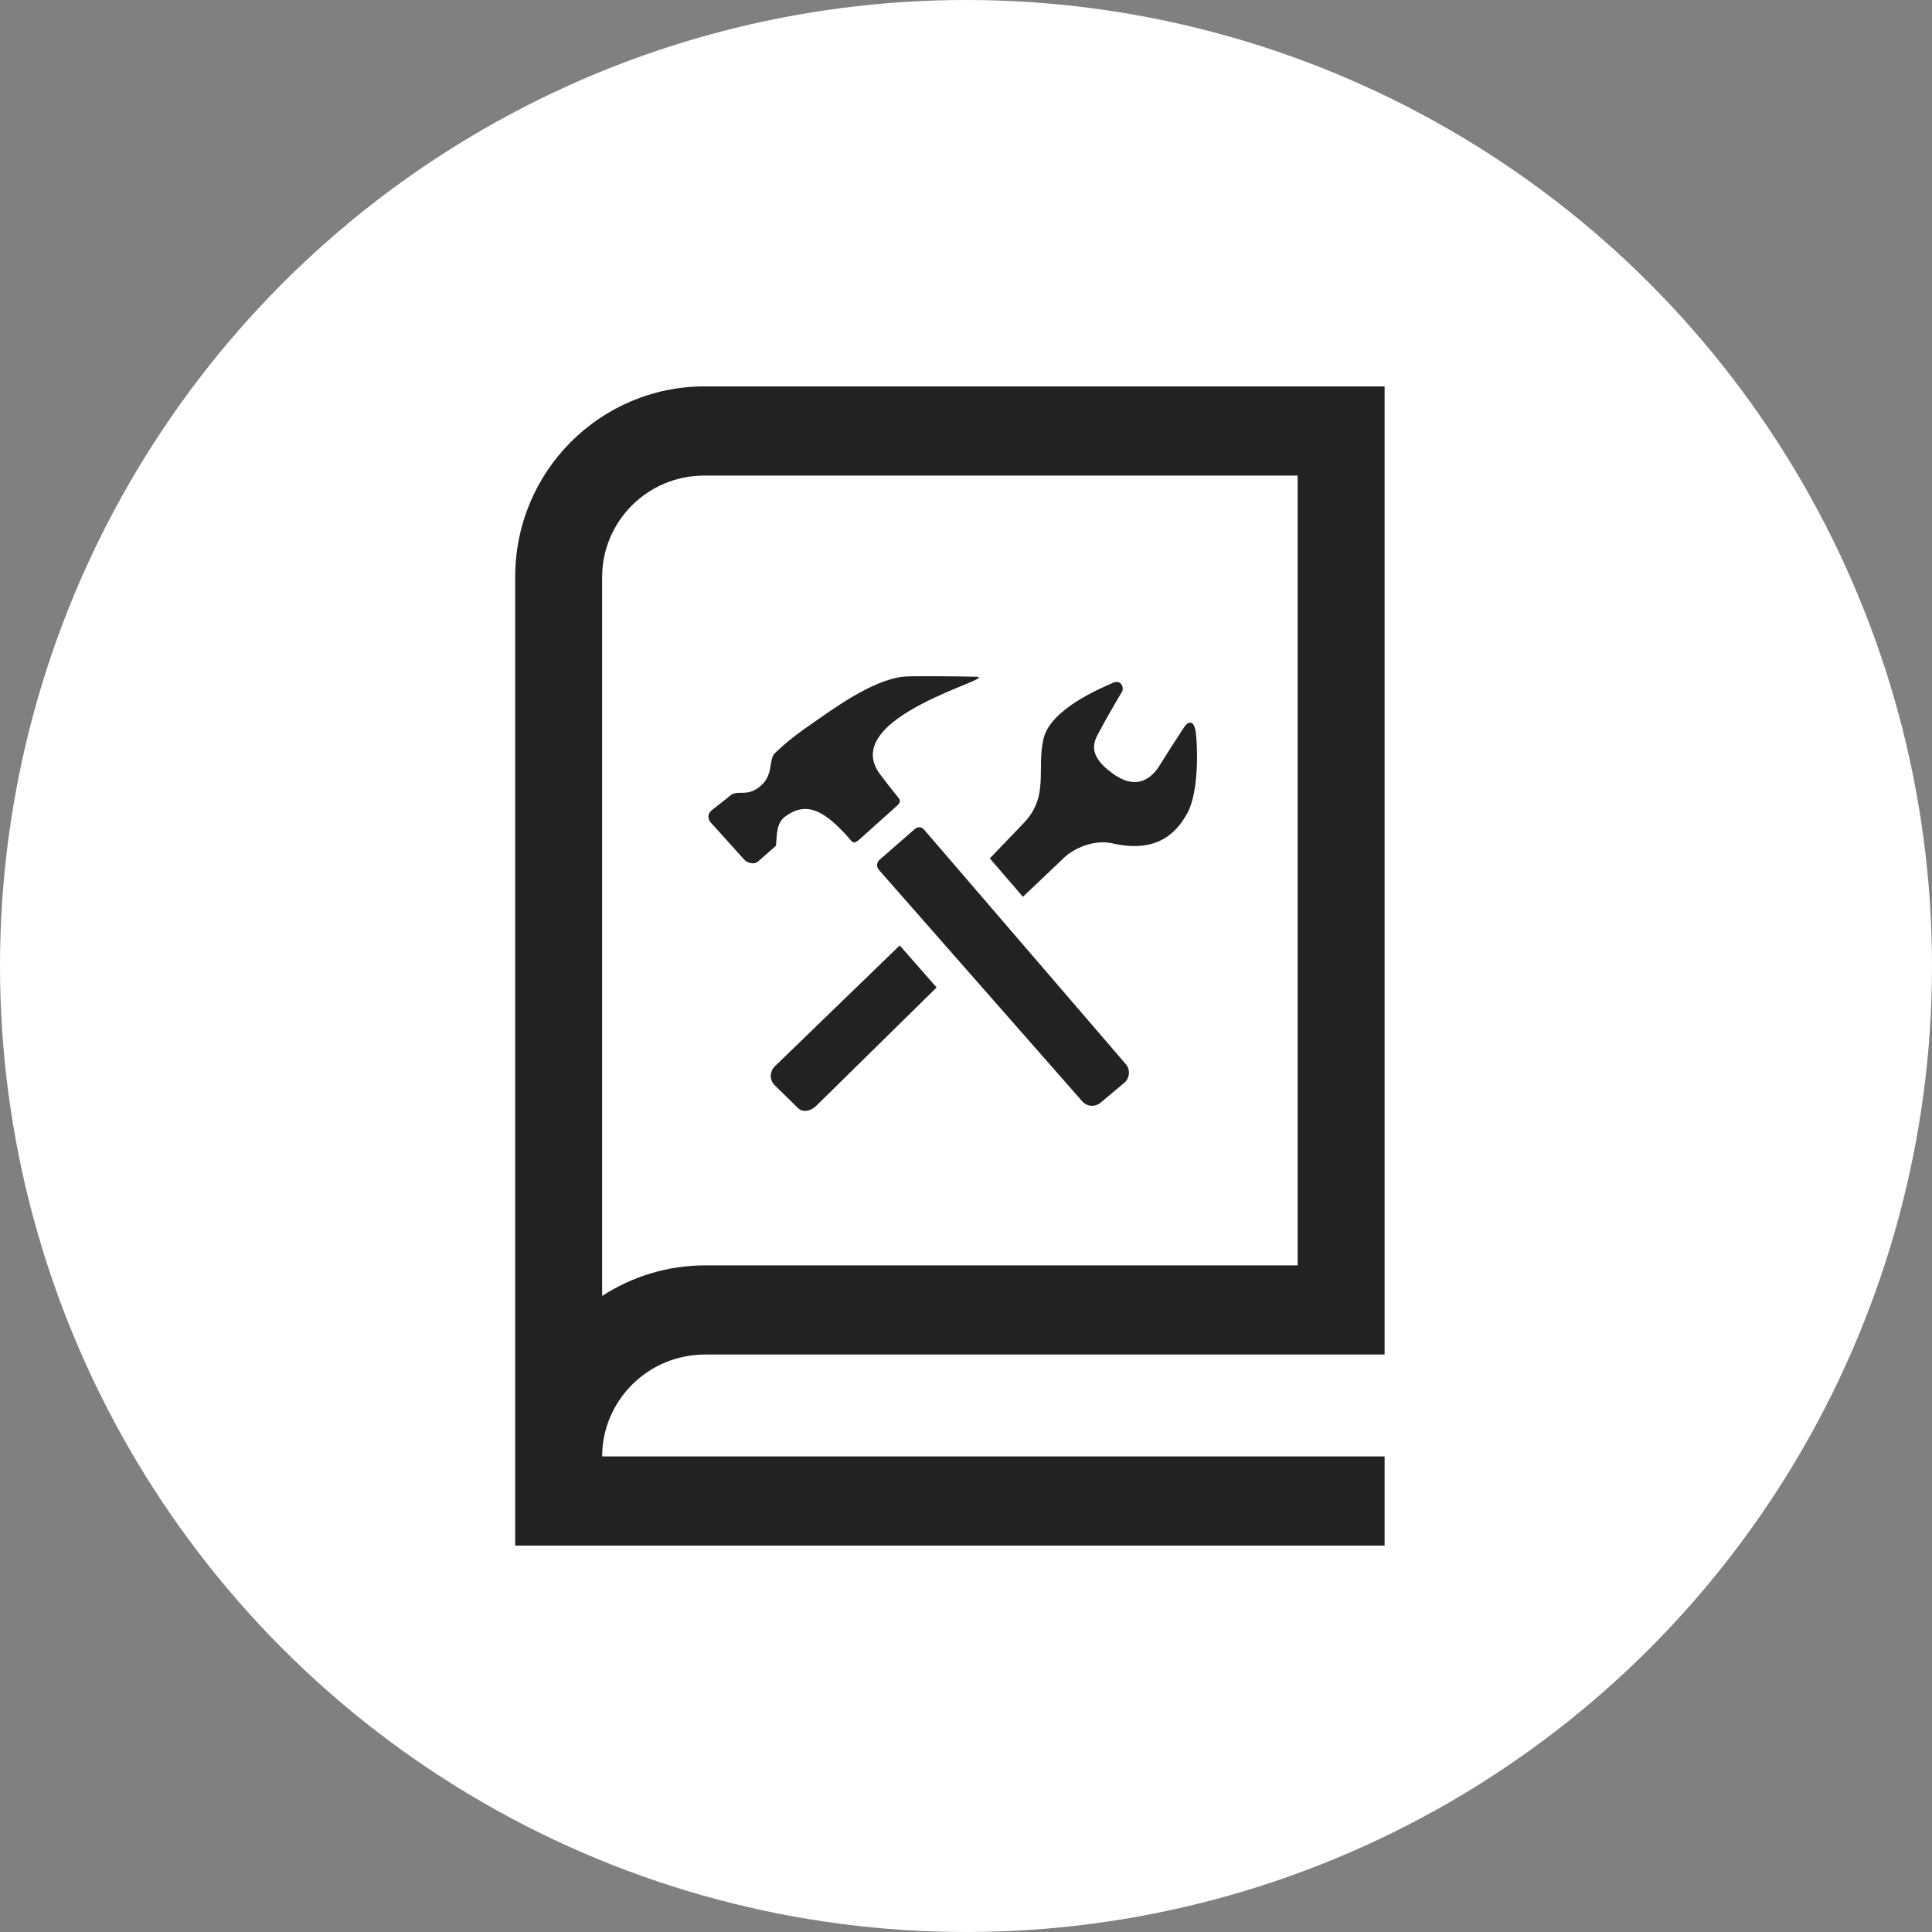 <svg width="60" height="60" viewBox="0 0 60 60" fill="none" xmlns="http://www.w3.org/2000/svg">
<rect x="0" y="0" width="60" height="60" fill="#808080" stroke="none"/>
<circle cx="30" cy="30" r="30" fill="white"/>
<path fill-rule="evenodd" clip-rule="evenodd" d="M43 42.066V12H21.868C18.657 12.005 16 14.62 16 17.916V48H43V45.231H18.7C18.7 43.518 20.101 42.066 21.906 42.066H43ZM18.7 17.916C18.7 16.209 20.091 14.769 21.877 14.769H40.3V39.297H21.906C20.73 39.297 19.627 39.645 18.7 40.247V17.916Z" fill="#222220"/>
<path d="M24.357 25.38C25.068 24.828 25.658 25.209 26.445 26.12C26.533 26.223 26.652 26.102 26.72 26.044C26.787 25.984 27.825 25.049 27.876 25.007C27.927 24.962 27.988 24.878 27.908 24.784C27.715 24.546 27.526 24.304 27.342 24.06C25.964 22.258 31.11 21.036 30.32 21.017C29.918 21.006 28.304 20.987 28.062 21.014C27.085 21.116 25.858 22.03 25.24 22.456C24.431 23.009 24.13 23.334 24.08 23.378C23.851 23.578 24.043 24.039 23.629 24.402C23.191 24.786 22.917 24.495 22.664 24.718C22.538 24.829 22.186 25.093 22.085 25.18C21.984 25.269 21.966 25.419 22.069 25.539C22.069 25.539 23.032 26.603 23.113 26.697C23.193 26.79 23.411 26.871 23.545 26.751C23.68 26.632 24.027 26.33 24.085 26.277C24.144 26.226 24.047 25.621 24.357 25.38ZM28.706 25.774C28.615 25.668 28.501 25.665 28.404 25.752L27.311 26.706C27.269 26.744 27.243 26.797 27.239 26.854C27.236 26.911 27.254 26.967 27.291 27.01L33.61 34.202C33.757 34.372 34.013 34.389 34.182 34.242L34.921 33.623C35.002 33.551 35.052 33.45 35.059 33.342C35.067 33.234 35.031 33.127 34.96 33.045L28.706 25.774ZM37.132 22.713C37.075 22.337 36.88 22.415 36.779 22.575C36.678 22.735 36.23 23.414 36.045 23.722C35.862 24.027 35.411 24.63 34.572 24.034C33.697 23.416 34.001 22.985 34.154 22.695C34.307 22.403 34.777 21.585 34.845 21.484C34.912 21.381 34.833 21.082 34.562 21.207C34.29 21.332 32.64 21.988 32.411 22.929C32.177 23.886 32.607 24.741 31.764 25.591L30.74 26.658L31.768 27.851L33.028 26.654C33.328 26.353 33.97 26.059 34.55 26.192C35.795 26.473 36.474 26.006 36.883 25.234C37.25 24.543 37.189 23.09 37.132 22.713ZM24.056 33.123C23.979 33.2 23.937 33.303 23.937 33.412C23.937 33.52 23.979 33.624 24.056 33.7L24.78 34.409C24.939 34.568 25.19 34.501 25.349 34.342L29.087 30.667L27.942 29.361L24.056 33.123Z" fill="#222220"/>
</svg>
